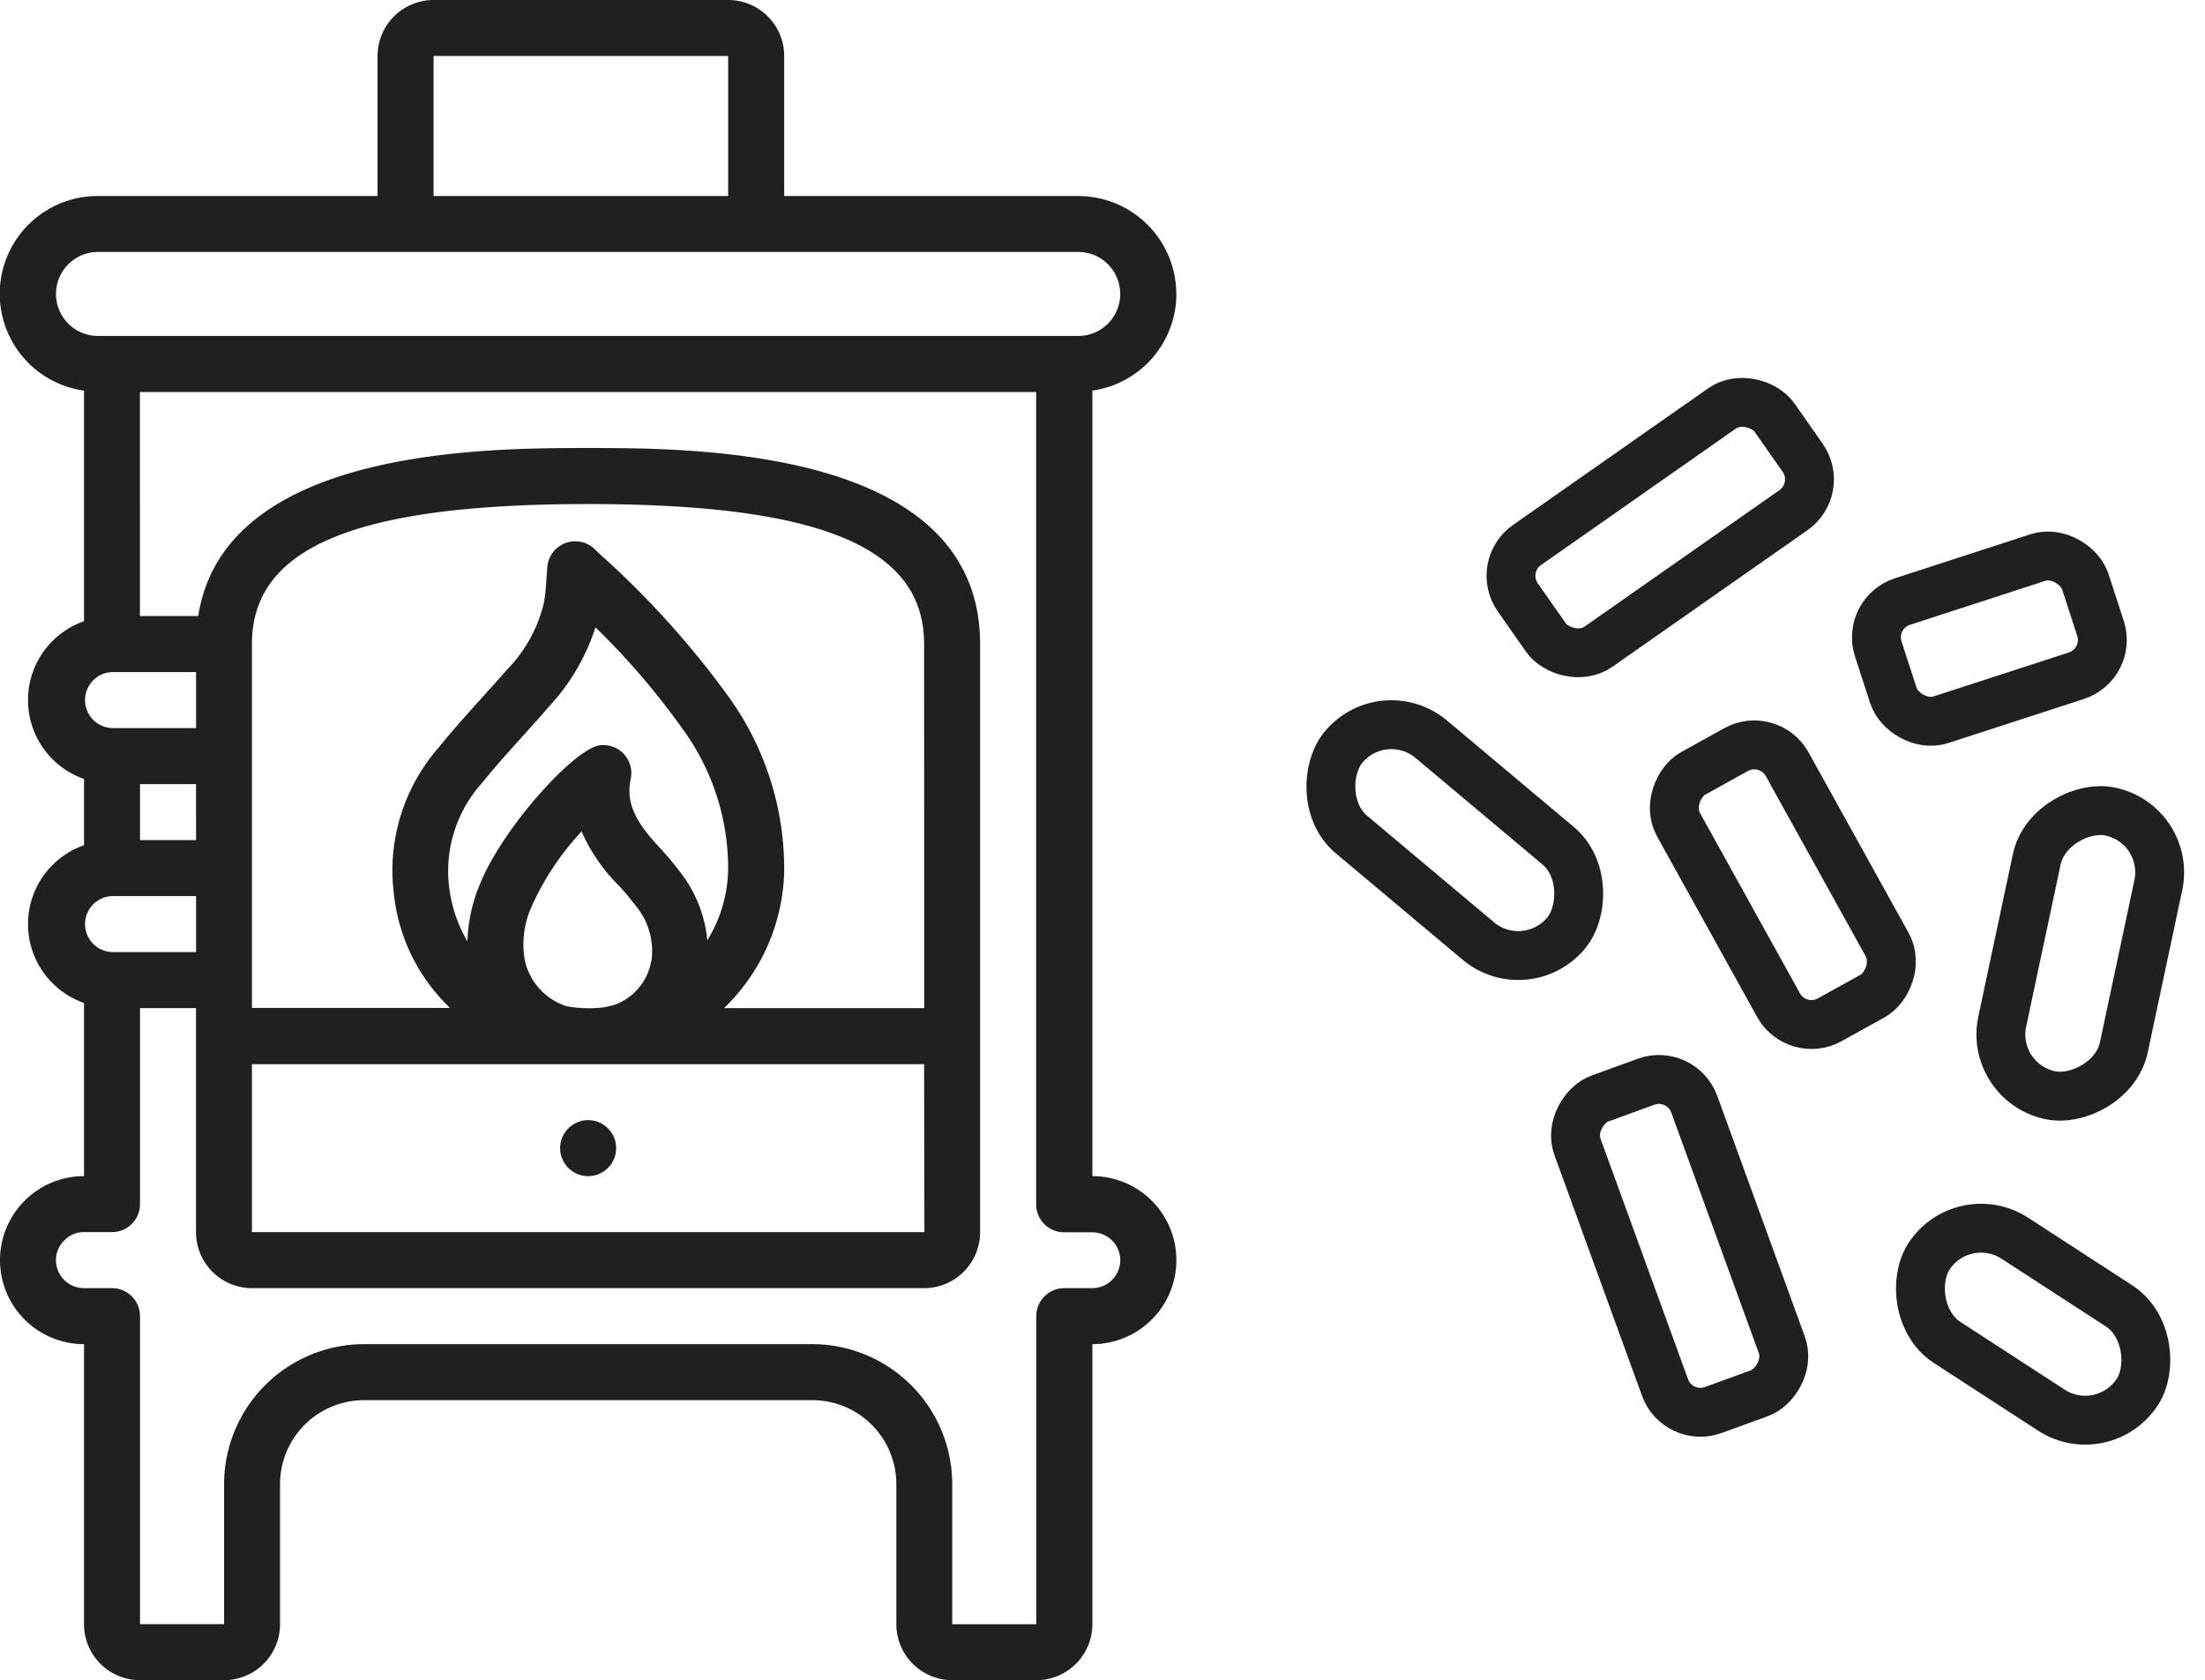 <svg id="icon-poele-pellet" xmlns="http://www.w3.org/2000/svg" width="58.629" height="44.68" viewBox="0 0 58.629 44.68">
  <g id="stove" transform="translate(0 0)">
    <g id="Page-1_13_" transform="translate(0 0)">
      <g id="_x30_14---Log-Burner" transform="translate(0)">
        <path id="Shape_32_" d="M108.077,7.819a2.606,2.606,0,0,0-2.606-2.606H97.652V1.489A1.489,1.489,0,0,0,96.162,0H88.329A1.489,1.489,0,0,0,86.84,1.489V5.213H79.407a2.6,2.6,0,0,0-.372,5.175V16.52a2.221,2.221,0,0,0,0,4.194v1.763a2.221,2.221,0,0,0,0,4.194v4.605a2.234,2.234,0,1,0,0,4.468v7.447a1.489,1.489,0,0,0,1.489,1.489h2.234a1.489,1.489,0,0,0,1.489-1.489V39.468a2.234,2.234,0,0,1,2.234-2.234H98.4a2.234,2.234,0,0,1,2.234,2.234v3.723a1.489,1.489,0,0,0,1.489,1.489h2.234a1.489,1.489,0,0,0,1.489-1.489V35.744a2.234,2.234,0,1,0,0-4.468V10.387a2.6,2.6,0,0,0,2.234-2.568ZM88.329,1.489h7.833V5.213H88.329ZM78.29,7.819A1.117,1.117,0,0,1,79.407,6.7h26.063a1.117,1.117,0,0,1,0,2.234H79.407A1.117,1.117,0,0,1,78.29,7.819ZM79.78,17.872h2.234v1.489H79.78a.745.745,0,0,1,0-1.489Zm21.6,14.893H83.5V28.3h17.872Zm-7.258-7.233a1.516,1.516,0,0,1-1.014,1.2c-.087.017-.17.045-.258.056a3.3,3.3,0,0,1-.984-.03,1.657,1.657,0,0,1-1.112-1.225,2.431,2.431,0,0,1,.181-1.423,7.277,7.277,0,0,1,1.33-2,4.684,4.684,0,0,0,1,1.451,5.756,5.756,0,0,1,.413.494,1.888,1.888,0,0,1,.447,1.48ZM95.607,25a3.483,3.483,0,0,0-.757-1.855,7.8,7.8,0,0,0-.512-.609c-.678-.714-.894-1.225-.767-1.823a.745.745,0,0,0-.819-.894c-.683.084-2.62,2.228-3.212,3.746a4.3,4.3,0,0,0-.311,1.469,3.77,3.77,0,0,1-.488-1.461,3.5,3.5,0,0,1,.884-2.76c.345-.43.717-.842,1.089-1.253.223-.247.447-.494.661-.745a5.634,5.634,0,0,0,1.259-2.133,19.723,19.723,0,0,1,2.308,2.69,6.277,6.277,0,0,1,1.219,3.773A3.7,3.7,0,0,1,95.611,25Zm5.768,1.809H96.052a5.221,5.221,0,0,0,1.6-3.634,7.829,7.829,0,0,0-1.477-4.645,23.812,23.812,0,0,0-3.4-3.773l-.121-.112a.745.745,0,0,0-1.3.432l-.024.326a5.427,5.427,0,0,1-.061.6,3.8,3.8,0,0,1-1.011,1.83c-.211.244-.429.485-.646.725-.39.433-.779.865-1.139,1.311a4.967,4.967,0,0,0-1.2,3.892,4.9,4.9,0,0,0,1.495,3.043H83.5V17.127c0-2.575,2.755-3.723,8.936-3.723s8.936,1.148,8.936,3.723ZM82.014,22.34H80.524V20.851h1.489ZM79.78,23.829h2.234v1.489H79.78a.745.745,0,0,1,0-1.489Zm26.808,9.681a.745.745,0,0,1-.745.745H105.1a.745.745,0,0,0-.745.745v8.191H102.12V39.467A3.728,3.728,0,0,0,98.4,35.744H86.482a3.728,3.728,0,0,0-3.723,3.723v3.723H80.524V35a.745.745,0,0,0-.745-.745h-.745a.745.745,0,0,1-.745-.745.726.726,0,0,1,.228-.53.713.713,0,0,1,.517-.215h.745a.745.745,0,0,0,.745-.745V26.808h1.489v5.957A1.489,1.489,0,0,0,83.5,34.255h17.872a1.489,1.489,0,0,0,1.489-1.489V17.127c0-5.213-7.574-5.213-10.425-5.213-2.708,0-9.67,0-10.364,4.468h-1.55V10.425h23.829v21.6a.745.745,0,0,0,.745.745h.745A.745.745,0,0,1,106.588,33.51Z" transform="translate(-76.801 0)" fill="#202020"/>
        <circle id="Oval_5_" cx="0.745" cy="0.745" r="0.745" transform="translate(14.893 29.787)" fill="#202020"/>
      </g>
    </g>
  </g>
  <rect id="Rectangle_554" data-name="Rectangle 554" width="7.488" height="3.305" rx="1" transform="matrix(0.485, 0.875, -0.875, 0.485, 47.035, 19.449)" fill="rgba(0,0,0,0)" stroke="#202020" stroke-linecap="round" stroke-linejoin="round" stroke-width="1.3"/>
  <rect id="Rectangle_555" data-name="Rectangle 555" width="8.812" height="3.305" rx="1" transform="matrix(0.342, 0.94, -0.94, 0.342, 44.707, 28.424)" fill="rgba(0,0,0,0)" stroke="#202020" stroke-linecap="round" stroke-linejoin="round" stroke-width="1.3"/>
  <rect id="Rectangle_556" data-name="Rectangle 556" width="7.711" height="3.305" rx="1.652" transform="matrix(0.766, 0.643, -0.643, 0.766, 36.791, 18.596)" fill="rgba(0,0,0,0)" stroke="#202020" stroke-linecap="round" stroke-linejoin="round" stroke-width="1.3"/>
  <rect id="Rectangle_561" data-name="Rectangle 561" width="5.789" height="3.305" rx="1" transform="translate(49.632 16.306) rotate(-18)" fill="rgba(0,0,0,0)" stroke="#202020" stroke-linecap="round" stroke-linejoin="round" stroke-width="1.3"/>
  <rect id="Rectangle_559" data-name="Rectangle 559" width="6.609" height="3.305" rx="1.652" transform="translate(52.188 32.028) rotate(33)" fill="rgba(0,0,0,0)" stroke="#202020" stroke-linecap="round" stroke-linejoin="round" stroke-width="1.3"/>
  <rect id="Rectangle_557" data-name="Rectangle 557" width="7.711" height="3.305" rx="1.652" transform="matrix(-0.208, 0.978, -0.978, -0.208, 57.731, 21.926)" fill="rgba(0,0,0,0)" stroke="#202020" stroke-linecap="round" stroke-linejoin="round" stroke-width="1.3"/>
  <rect id="Rectangle_558" data-name="Rectangle 558" width="8.334" height="3.305" rx="1" transform="translate(39.783 15.066) rotate(-35)" fill="rgba(0,0,0,0)" stroke="#202020" stroke-linecap="round" stroke-linejoin="round" stroke-width="1.3"/>
</svg>
